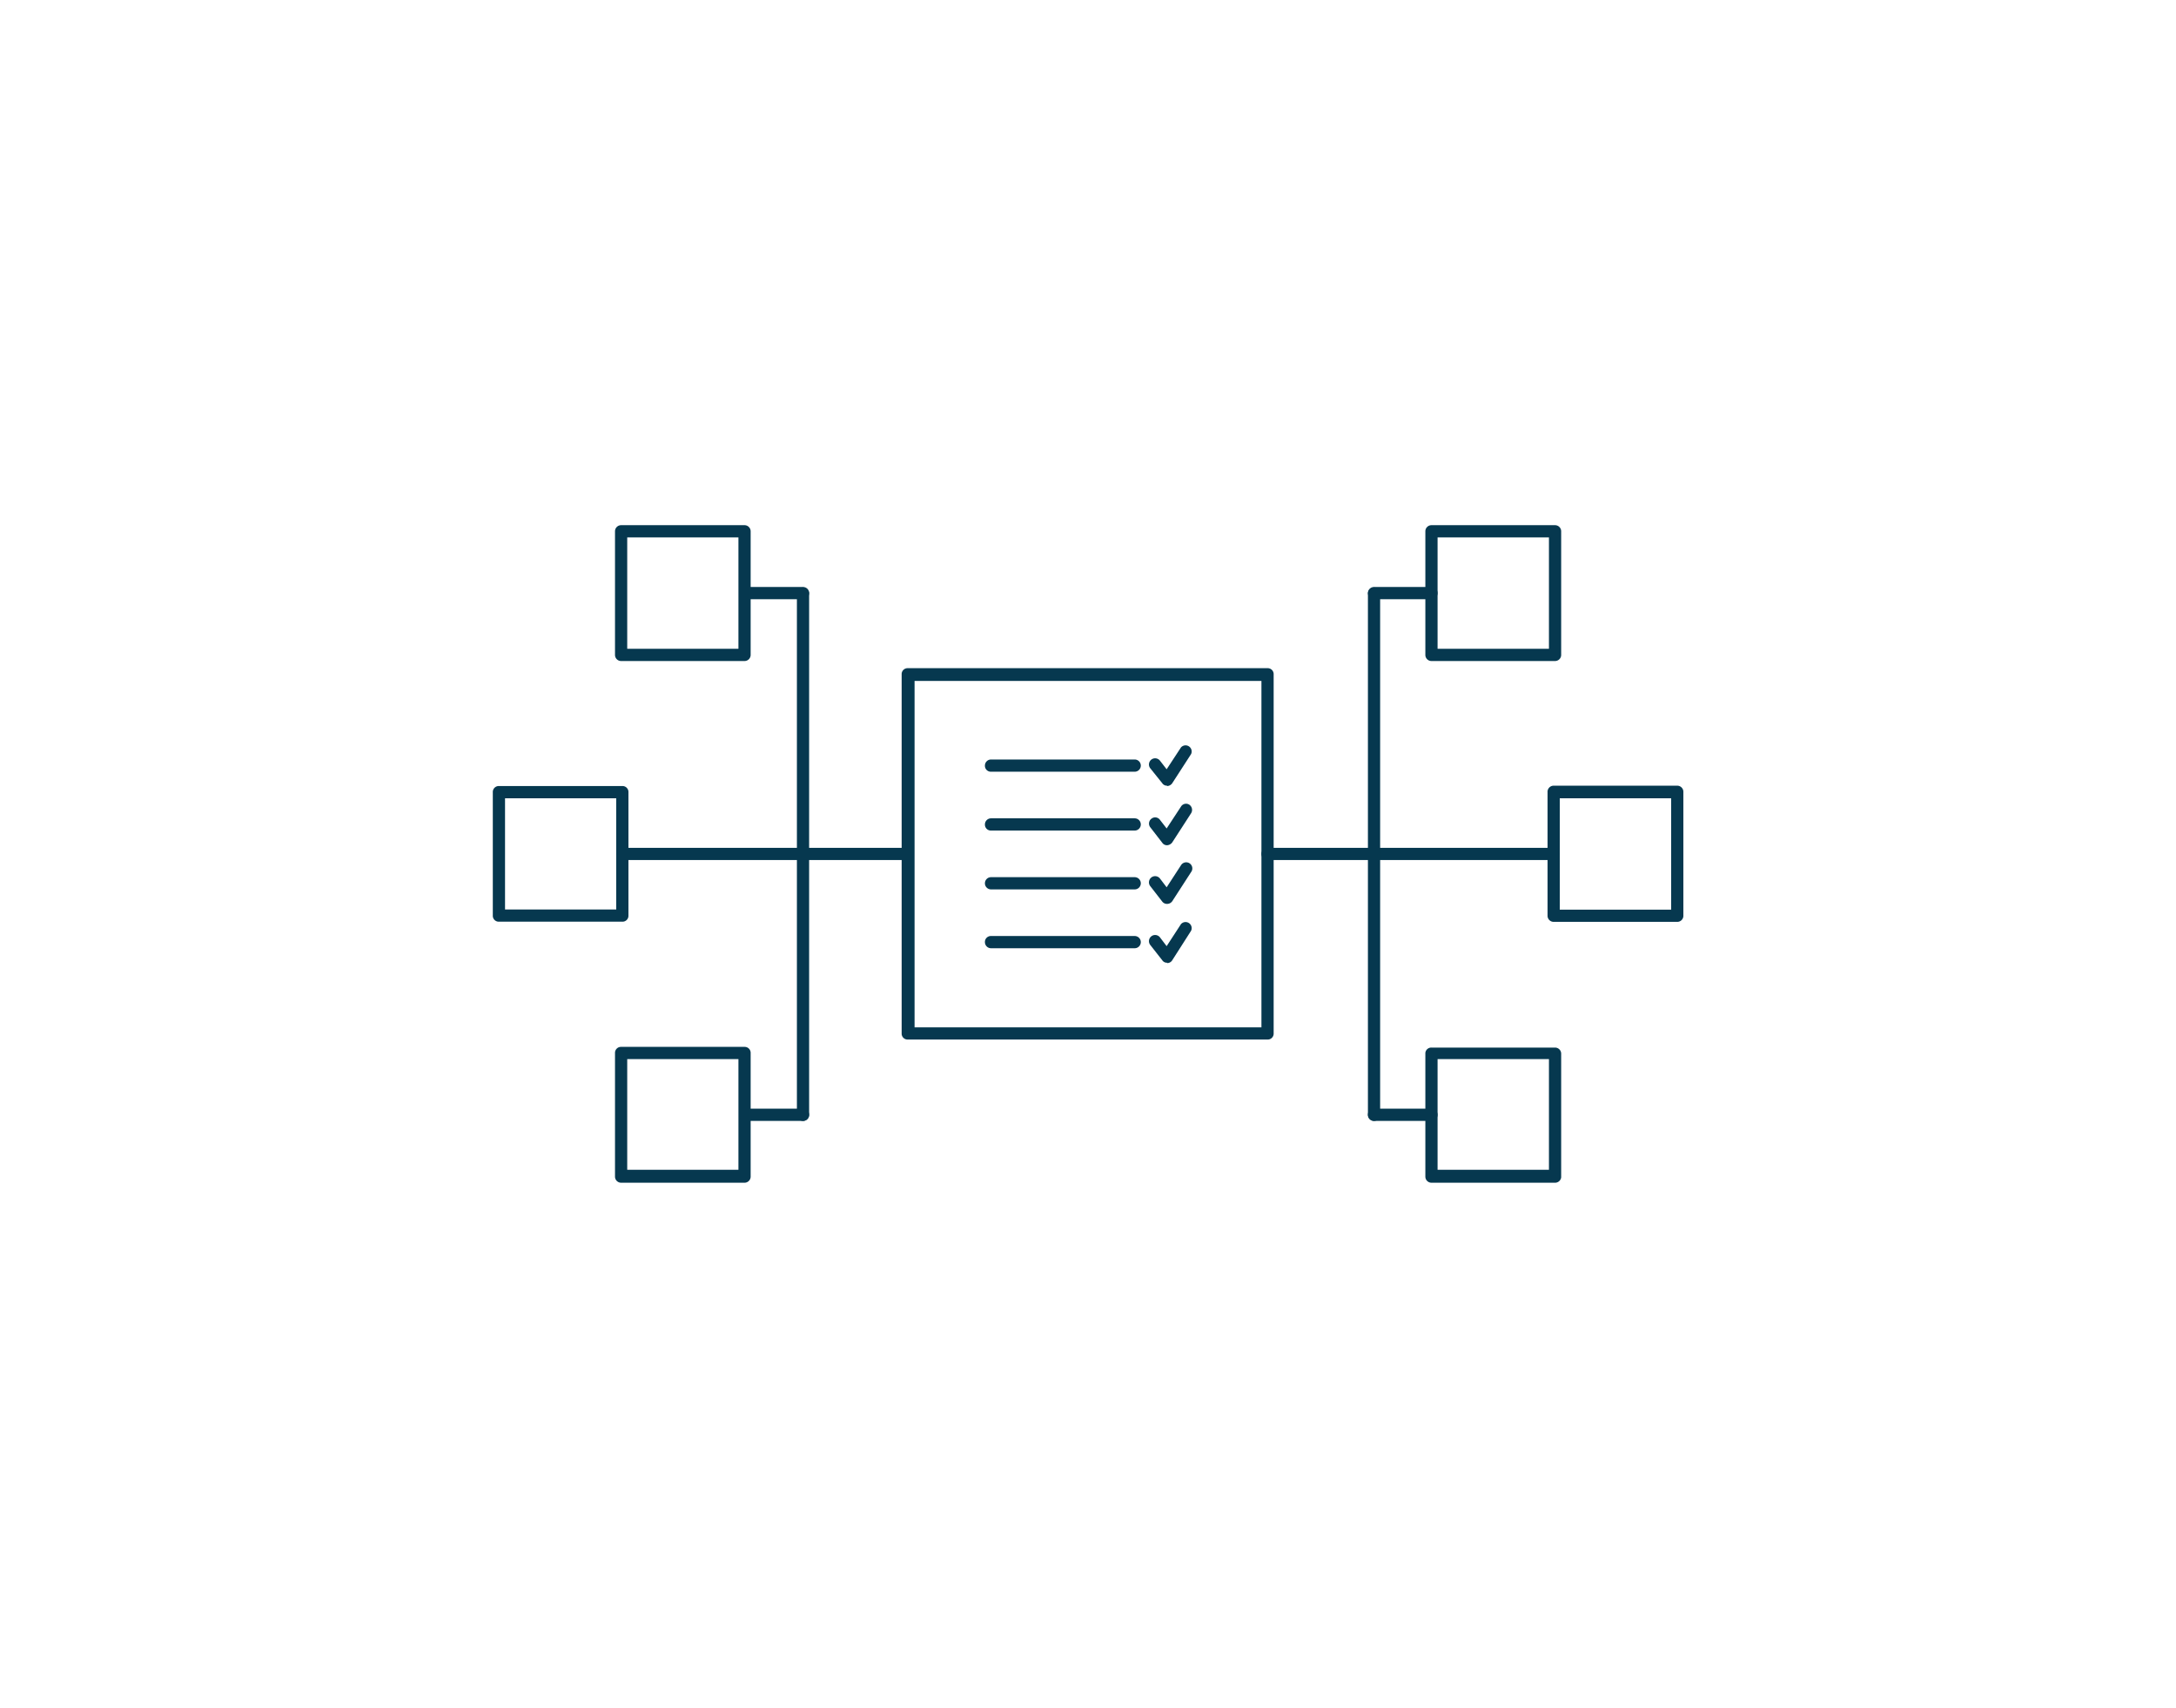 <svg id="Vrstva_1" data-name="Vrstva 1" xmlns="http://www.w3.org/2000/svg" viewBox="0 0 124.65 97.82"><defs><style>.cls-1{fill:#06384f;}</style></defs><path class="cls-1" d="M72.61,59.54H52a.34.34,0,0,1-.35-.35V38.62a.34.34,0,0,1,.35-.35H72.61a.34.34,0,0,1,.35.35V59.19A.34.34,0,0,1,72.61,59.54Zm-20.22-.7H72.26V39H52.39Z"/><path class="cls-1" d="M35.65,52.79H28.58a.34.34,0,0,1-.35-.35V45.37a.34.34,0,0,1,.35-.35h7.07a.34.34,0,0,1,.35.35v7.07A.34.34,0,0,1,35.65,52.79Zm-6.72-.7H35.3V45.72H28.93Z"/><path class="cls-1" d="M42.65,37.86H35.58a.35.35,0,0,1-.35-.35V30.43a.35.35,0,0,1,.35-.35h7.07a.35.35,0,0,1,.35.35v7.08A.35.35,0,0,1,42.65,37.86Zm-6.72-.7H42.3V30.78H35.93Z"/><path class="cls-1" d="M52,49.26H35.65a.35.35,0,0,1-.35-.35.35.35,0,0,1,.35-.35H52a.35.35,0,0,1,.35.35A.35.35,0,0,1,52,49.26Z"/><path class="cls-1" d="M46,34.32h-3.3a.35.35,0,1,1,0-.7H46a.35.35,0,0,1,0,.7Z"/><path class="cls-1" d="M42.65,67.74H35.58a.35.35,0,0,1-.35-.35V60.31a.34.34,0,0,1,.35-.35h7.07a.34.34,0,0,1,.35.35v7.08A.35.35,0,0,1,42.65,67.74ZM35.93,67H42.3V60.66H35.93Z"/><path class="cls-1" d="M46,64.2h-3.3a.35.35,0,0,1-.35-.35.35.35,0,0,1,.35-.35H46a.35.35,0,0,1,.35.35A.35.35,0,0,1,46,64.2Z"/><path class="cls-1" d="M46,64.2a.35.35,0,0,1-.35-.35V34a.35.35,0,0,1,.35-.35.35.35,0,0,1,.35.35V63.85A.35.35,0,0,1,46,64.2Z"/><path class="cls-1" d="M96.08,52.8H89a.35.35,0,0,1-.35-.35V45.37A.35.35,0,0,1,89,45h7.08a.35.35,0,0,1,.35.35v7.08A.35.35,0,0,1,96.08,52.8Zm-6.73-.7h6.38V45.72H89.35Z"/><path class="cls-1" d="M89.08,67.74H82a.35.35,0,0,1-.35-.35V60.31A.34.34,0,0,1,82,60h7.08a.35.35,0,0,1,.35.35v7.08A.35.35,0,0,1,89.08,67.74ZM82.35,67h6.38V60.66H82.35Z"/><path class="cls-1" d="M89,49.26H72.61a.35.35,0,1,1,0-.7H89a.35.35,0,1,1,0,.7Z"/><path class="cls-1" d="M82,64.2H78.71a.35.35,0,0,1-.35-.35.34.34,0,0,1,.35-.35H82a.35.35,0,0,1,.35.35A.35.35,0,0,1,82,64.2Z"/><path class="cls-1" d="M89.08,37.86H82a.35.35,0,0,1-.35-.35V30.43a.35.35,0,0,1,.35-.35h7.08a.35.35,0,0,1,.35.35v7.08A.35.35,0,0,1,89.08,37.86Zm-6.73-.7h6.38V30.78H82.35Z"/><path class="cls-1" d="M82,34.32H78.71a.35.35,0,1,1,0-.7H82a.35.35,0,0,1,0,.7Z"/><path class="cls-1" d="M78.71,64.2a.35.35,0,0,1-.35-.35V34a.35.35,0,0,1,.35-.35.35.35,0,0,1,.35.35V63.85A.35.35,0,0,1,78.71,64.2Z"/><path class="cls-1" d="M65,44.2H56.77a.34.34,0,0,1-.35-.35.35.35,0,0,1,.35-.35H65a.35.35,0,0,1,.35.35A.35.35,0,0,1,65,44.2Z"/><path class="cls-1" d="M66.85,45a.32.32,0,0,1-.27-.14L65.89,44a.35.35,0,1,1,.56-.43l.38.49.82-1.25a.35.35,0,0,1,.58.38l-1.08,1.67a.37.37,0,0,1-.28.16Z"/><path class="cls-1" d="M65,47.57H56.77a.34.34,0,0,1-.35-.35.35.35,0,0,1,.35-.35H65a.35.35,0,0,1,.35.35A.35.35,0,0,1,65,47.57Z"/><path class="cls-1" d="M66.85,48.41a.32.32,0,0,1-.27-.14l-.69-.89a.35.35,0,0,1,.07-.49.34.34,0,0,1,.49.07l.38.49.82-1.25a.34.34,0,0,1,.48-.11.36.36,0,0,1,.1.49l-1.08,1.67a.4.4,0,0,1-.28.16Z"/><path class="cls-1" d="M65,50.94H56.77a.35.35,0,0,1,0-.7H65a.35.35,0,0,1,0,.7Z"/><path class="cls-1" d="M66.85,51.77a.34.34,0,0,1-.27-.13l-.69-.89a.35.35,0,0,1,.56-.43l.38.5.82-1.26a.35.35,0,1,1,.58.39l-1.08,1.67a.36.36,0,0,1-.28.15Z"/><path class="cls-1" d="M65,54.31H56.77a.35.35,0,0,1-.35-.35.34.34,0,0,1,.35-.35H65a.35.35,0,0,1,.35.35A.35.35,0,0,1,65,54.31Z"/><path class="cls-1" d="M66.85,55.14a.32.32,0,0,1-.27-.14l-.69-.88a.35.35,0,0,1,.56-.43l.38.5.82-1.26a.35.35,0,0,1,.58.38L67.15,55a.34.34,0,0,1-.28.16Z"/></svg>